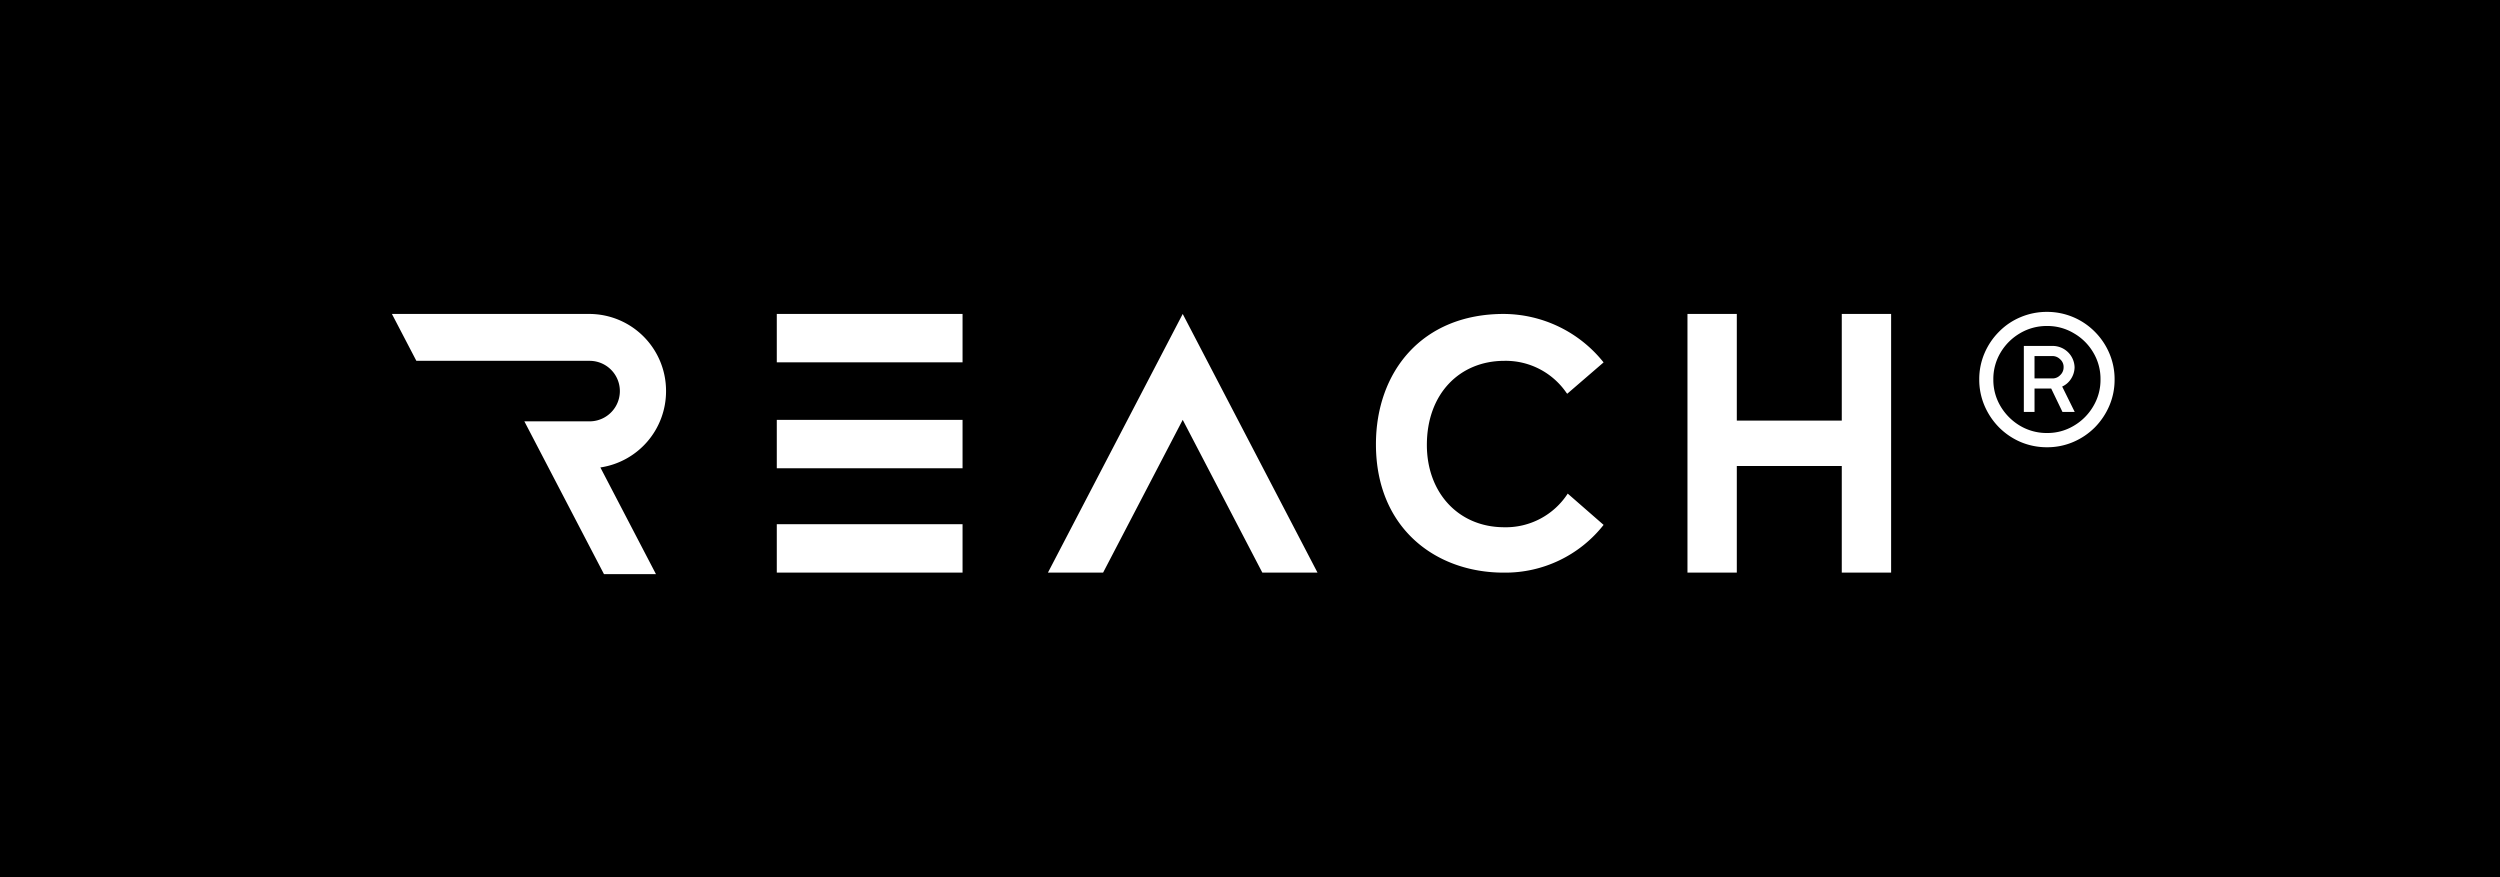 <svg xmlns="http://www.w3.org/2000/svg" xmlns:xlink="http://www.w3.org/1999/xlink" width="228" height="80" viewBox="0 0 228 80">
  <rect x="0" y="0" width="228" height="80" fill="#808080" stroke="none"/>
  <defs>
    <clipPath id="clip-Reach">
      <rect width="228" height="80"/>
    </clipPath>
  </defs>
  <g id="Reach" clip-path="url(#clip-Reach)">
    <rect width="228" height="80" fill="#fff"/>
    <rect id="Rectangle_1" data-name="Rectangle 1" width="228" height="80"/>
    <path id="logo" d="M148.532,11.864a6.11,6.11,0,0,0,2.417.481,5.986,5.986,0,0,0,2.391-.481,6.232,6.232,0,0,0,1.962-1.325,6.378,6.378,0,0,0,1.325-1.975,6.008,6.008,0,0,0,.481-2.4,5.976,5.976,0,0,0-.481-2.391A6.221,6.221,0,0,0,155.3,1.806,6.115,6.115,0,0,0,150.95,0a6.11,6.11,0,0,0-2.417.481,5.954,5.954,0,0,0-1.962,1.325,6.22,6.22,0,0,0-1.325,1.962,5.976,5.976,0,0,0-.481,2.391,6.008,6.008,0,0,0,.481,2.4,6.378,6.378,0,0,0,1.325,1.975A6.231,6.231,0,0,0,148.532,11.864Zm4.86-1.481a4.658,4.658,0,0,1-2.443.663,4.749,4.749,0,0,1-2.469-.663,5.076,5.076,0,0,1-1.767-1.767,4.684,4.684,0,0,1-.663-2.456,4.684,4.684,0,0,1,.663-2.456,4.968,4.968,0,0,1,1.767-1.754,4.749,4.749,0,0,1,2.469-.663,4.658,4.658,0,0,1,2.443.663A4.836,4.836,0,0,1,155.16,3.7a4.684,4.684,0,0,1,.663,2.456,4.684,4.684,0,0,1-.663,2.456A4.938,4.938,0,0,1,153.392,10.383Zm-4.561-7.277V9.122h.975V6.991h1.521l1.026,2.131h1.118l-1.143-2.313a1.869,1.869,0,0,0,.831-.741,1.985,1.985,0,0,0,.3-1.014,2,2,0,0,0-1.988-1.949Zm2.625,2.963h-1.651V4.028h1.651a.984.984,0,0,1,.676.286.917.917,0,0,1,.325.741.956.956,0,0,1-.313.715A.945.945,0,0,1,151.456,6.069ZM25,7.224A7.012,7.012,0,0,0,18.025.188H0L2.229,4.464h15.8a2.759,2.759,0,0,1,0,5.519H12.079l7.261,13.934h4.741l-5.07-9.729A7.025,7.025,0,0,0,25,7.224ZM52.042,23.779V19.365H35.1v4.415ZM122.654.188V9.914h9.573V.188h4.5V23.779h-4.5V14.053h-9.573v9.726h-4.5V.188ZM84.414,23.779,72.121.188,59.828,23.779H64.86L72.121,9.845l7.261,13.934ZM101.394.188a11.713,11.713,0,0,1,9.11,4.419l-3.316,2.86-.032-.037-.034-.04a6.717,6.717,0,0,0-5.7-2.925c-4.027.013-7.035,2.983-7.035,7.67,0,4.355,2.879,7.493,7.035,7.506a6.724,6.724,0,0,0,5.812-3.069l3.271,2.854a11.405,11.405,0,0,1-9.11,4.354c-6.245,0-11.652-4.094-11.652-11.7C89.741,5.484,93.926.188,101.394.188ZM52.042,14.26V9.845H35.1V14.26Zm0-14.072V4.6H35.1V.188Z" transform="translate(35.743 28.444)" fill="#fff" fill-rule="evenodd"/>
  </g>
</svg>
